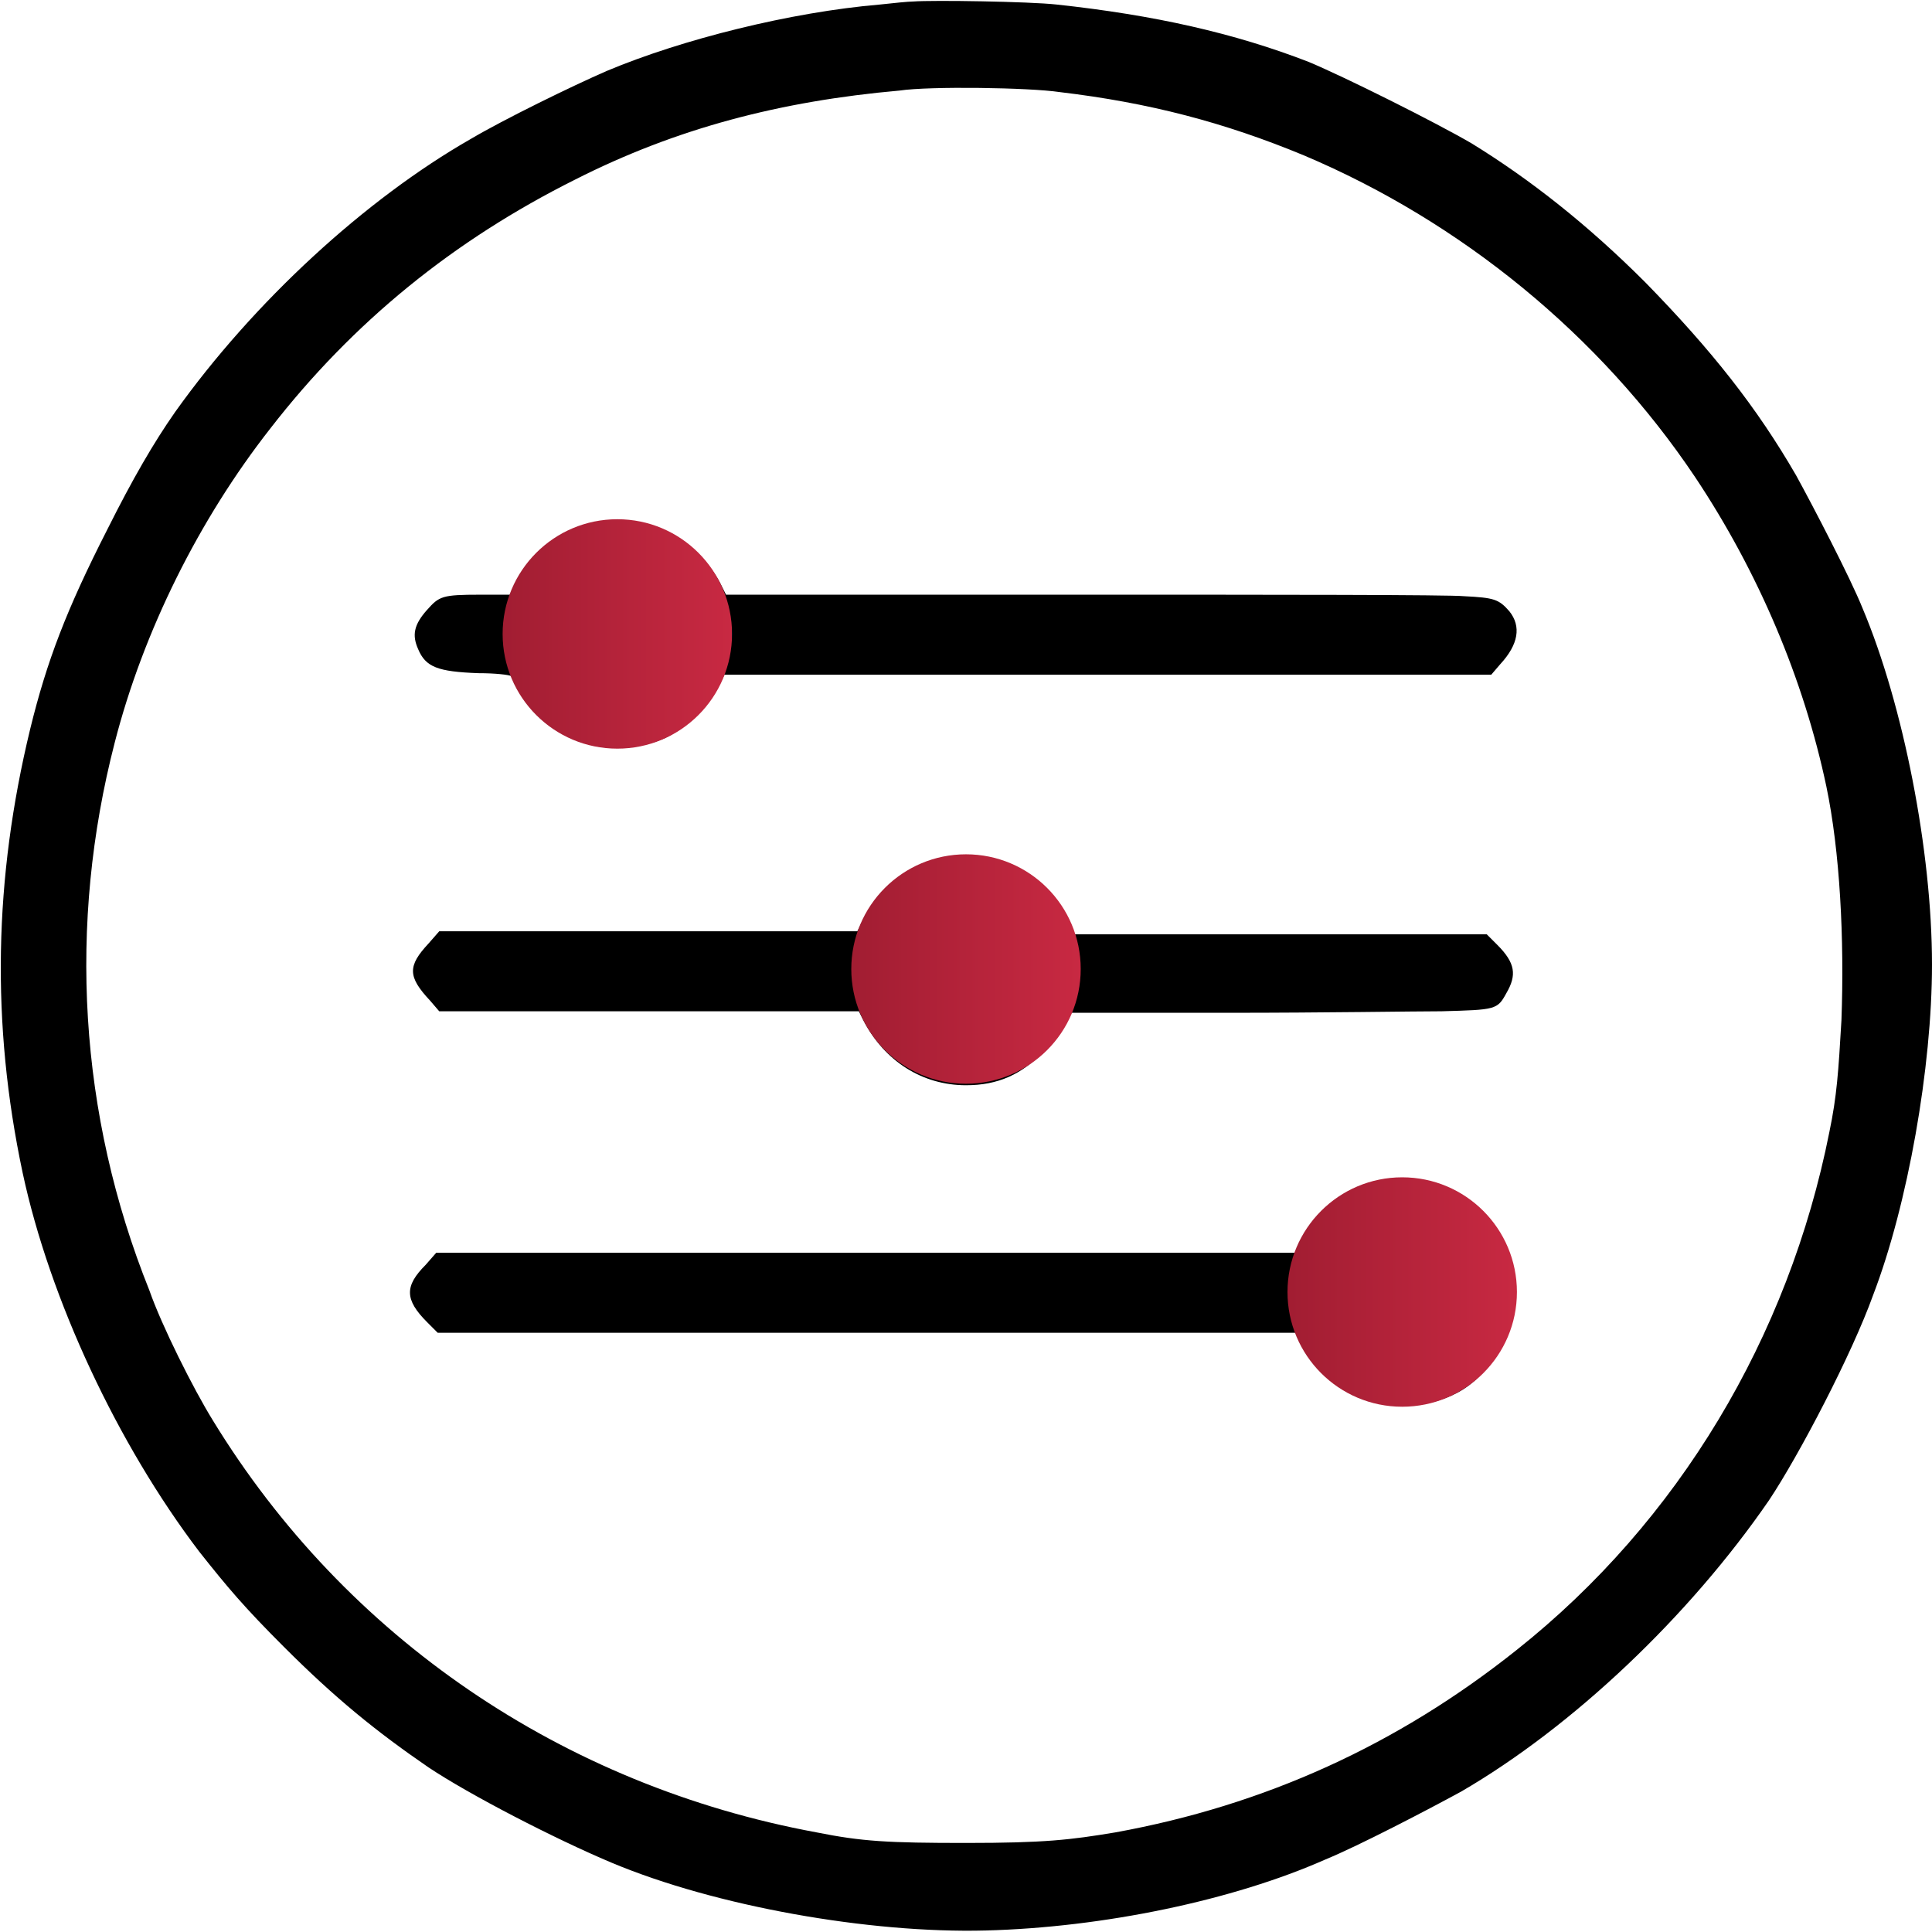 <svg xmlns="http://www.w3.org/2000/svg" xmlns:xlink="http://www.w3.org/1999/xlink" id="Layer_1" x="0px" y="0px" viewBox="0 0 128 128" style="enable-background:new 0 0 128 128;" xml:space="preserve"><style type="text/css">	.st0{fill:url(#SVGID_1_);}	.st1{fill:url(#SVGID_00000025413477343723657600000015413840394970037949_);}	.st2{fill:url(#SVGID_00000070829017128559711140000000152977262560406719_);}</style><g>	<g>		<path d="M60.5,0.1c-0.3,0-1.3,0.1-2.2,0.2c-5.9,0.5-13.1,2.3-18.1,4.4c-2.3,1-6.8,3.2-9,4.5C24.2,13.2,16.8,20,11.6,27.3   c-1.4,2-2.8,4.4-4.5,7.8c-2.7,5.3-4,8.7-5.1,13.2c-2.4,9.9-2.6,19.5-0.5,29.4c1.8,8.4,6.3,18,11.7,25.1c1.9,2.4,3,3.7,5.6,6.3   c3.4,3.4,6.1,5.6,9.6,8c2.7,1.8,8.3,4.7,12.1,6.3c6.9,2.9,17.1,4.7,24.8,4.5c7.8-0.2,16.4-2,22.5-4.7c2.2-0.9,6.8-3.3,9-4.5   c7.4-4.3,15.1-11.6,20.4-19.3c2-3,5.5-9.7,6.9-13.6c2.3-6,3.9-15.1,3.9-21.9c0-7.5-1.9-17.2-4.6-23.6c-0.8-2-3.3-6.8-4.4-8.8   c-2.6-4.5-5.6-8.3-10-12.8c-3.8-3.8-7.6-6.8-11.5-9.2c-2.4-1.4-8.4-4.4-10.8-5.4C81.8,2.2,76.5,1,70,0.3C68.2,0.1,61.8,0,60.5,0.1   L60.5,0.1z M70.2,6.1c5.9,0.7,10.9,2,16.2,4.2c10.4,4.4,19.6,11.9,25.9,21.3c4.2,6.3,7.2,13.4,8.7,20.5c0.9,4.3,1.2,10.1,1,15.5   c-0.2,3.4-0.3,5-0.8,7.4c-2.7,13.6-10,25.8-20.7,34.3c-7.9,6.3-16.7,10.3-26.6,12.1c-3,0.5-4.7,0.7-9.9,0.7   c-5.2,0-6.9-0.1-9.9-0.7c-16.8-3.1-31.2-12.9-40-27.3c-1.3-2.1-3.4-6.3-4.2-8.6C5.2,73.8,4.5,61.2,7.6,49.2   c1.9-7.4,5.6-14.8,10.3-20.8c5.5-7.1,12.2-12.5,20.2-16.5c6.7-3.4,13.6-5.2,21.5-5.9C61.6,5.7,68.2,5.8,70.2,6.1L70.2,6.1z"></path>		<path d="M39.8,34.6c-2,0.3-4.5,2.2-5.5,4l-0.4,0.8h-2.1c-2.5,0-2.7,0.1-3.5,1c-0.9,1-1,1.7-0.6,2.6c0.5,1.2,1.3,1.5,4,1.6   c1.1,0,2,0.1,2.2,0.2s0.4,0.5,0.7,1c1,1.7,2.8,3,4.7,3.5c1.7,0.4,3.9,0.2,5.3-0.7c1.1-0.6,2.5-2.1,3-3.1l0.4-0.8h25.4h25.4   l0.6-0.7c1.2-1.3,1.4-2.5,0.6-3.5c-0.7-0.8-1-0.9-3-1c-1-0.1-12.4-0.1-25.4-0.1l-23.5,0l-0.4-0.8c-0.9-1.7-2.6-3.1-4.5-3.7   C42.2,34.6,40.5,34.4,39.8,34.6L39.8,34.6z"></path>		<path d="M62.5,56.8c-0.4,0.1-1.2,0.3-1.7,0.6c-1.3,0.6-3,2.3-3.6,3.5l-0.4,0.8H43H29.1l-0.7,0.8c-1.4,1.5-1.4,2.2,0.1,3.8l0.6,0.7   H43h13.9l0.3,0.6c1.4,2.7,3.9,4.3,6.8,4.3c2.1,0,3.7-0.7,5.2-2.3c0.5-0.5,1.1-1.3,1.3-1.7l0.4-0.8l10.7,0c5.9,0,12.2-0.1,13.9-0.1   c3.6-0.1,3.7-0.1,4.3-1.2c0.7-1.2,0.6-2-0.6-3.2l-0.7-0.7H84.9H71L70.7,61c-0.9-1.9-2.5-3.2-4.5-3.9   C65.1,56.8,63.6,56.6,62.5,56.8L62.5,56.8z"></path>		<path d="M91.3,78.3c-1.9,0.5-4,2.1-4.9,3.8l-0.5,0.9H57.4H28.9l-0.7,0.8c-1.4,1.4-1.4,2.3,0.1,3.8l0.7,0.7h28.5h28.5l0.4,0.8   c0.6,1,2.1,2.6,3.2,3.2c2,1.1,4.8,1.1,6.9,0c1.2-0.6,2.4-1.9,3-3.1c0.6-1.2,0.7-2,0.7-3.3c0-2.1-0.7-3.6-2.2-5.1   c-1.1-1.1-2.1-1.6-3.7-2c-0.6-0.1-1.2-0.3-1.3-0.5C92.7,78.1,92.2,78,91.3,78.3L91.3,78.3z"></path>	</g>	<linearGradient id="SVGID_1_" gradientUnits="userSpaceOnUse" x1="85.25" y1="85.61" x2="100.51" y2="85.61">		<stop offset="0" style="stop-color:#A11D32"></stop>		<stop offset="7.458910e-08" style="stop-color:#A11D32"></stop>		<stop offset="1" style="stop-color:#C82942"></stop>		<stop offset="1" style="stop-color:#264372"></stop>	</linearGradient>	<circle class="st0" cx="92.9" cy="85.6" r="7.6"></circle>			<linearGradient id="SVGID_00000040538673284106281680000010418342953162903464_" gradientUnits="userSpaceOnUse" x1="56.37" y1="64.21" x2="71.63" y2="64.21">		<stop offset="0" style="stop-color:#A11D32"></stop>		<stop offset="7.458910e-08" style="stop-color:#A11D32"></stop>		<stop offset="1" style="stop-color:#C82942"></stop>		<stop offset="1" style="stop-color:#264372"></stop>	</linearGradient>	<circle style="fill:url(#SVGID_00000040538673284106281680000010418342953162903464_);" cx="64" cy="64.2" r="7.6"></circle>			<linearGradient id="SVGID_00000147188092522984282800000006930918765004068993_" gradientUnits="userSpaceOnUse" x1="33.24" y1="42" x2="48.5" y2="42">		<stop offset="0" style="stop-color:#A11D32"></stop>		<stop offset="7.458910e-08" style="stop-color:#A11D32"></stop>		<stop offset="1" style="stop-color:#C82942"></stop>		<stop offset="1" style="stop-color:#264372"></stop>	</linearGradient>	<circle style="fill:url(#SVGID_00000147188092522984282800000006930918765004068993_);" cx="40.9" cy="42" r="7.6"></circle></g></svg>